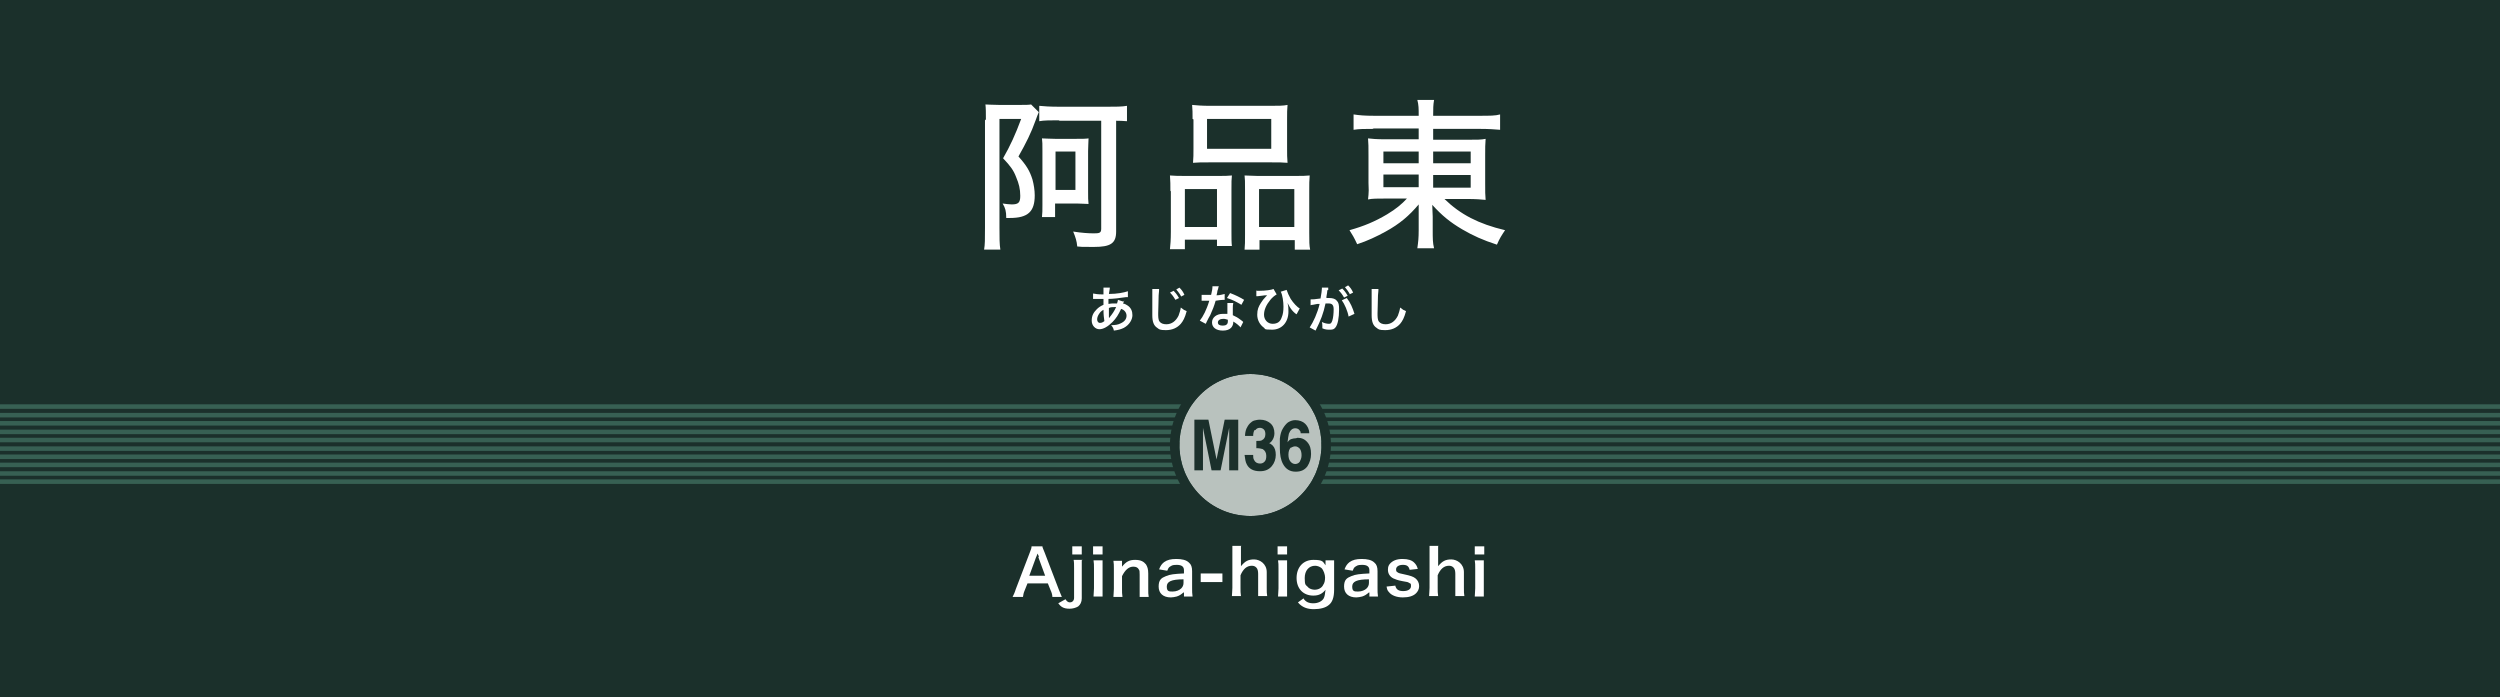 <?xml version="1.0" encoding="UTF-8"?>
<svg xmlns="http://www.w3.org/2000/svg" width="552.8" height="154.2" version="1.1" viewBox="0 0 552.8 154.2">
  <defs>
    <style>
      .cls-1 {
        fill: #376053;
      }

      .cls-2 {
        fill: #231815;
      }

      .cls-3 {
        fill: #fff;
      }

      .cls-4 {
        fill: #b9c2be;
      }

      .cls-5 {
        fill: #6a6c71;
      }

      .cls-6 {
        fill: #1b302b;
      }
    </style>
  </defs>
  <!-- Generator: Adobe Illustrator 28.7.7, SVG Export Plug-In . SVG Version: 1.2.0 Build 194)  -->
  <g>
    <g id="_ベース" data-name="ベース">
      <rect class="cls-6" width="552.8" height="154.2"/>
      <line class="cls-5" x1="552.8" y1="64.6" x2="552.8" y2="65.4"/>
      <line class="cls-5" y1="65.4" y2="64.6"/>
      <line class="cls-5" x1="552.8" y1="66" x2="552.8" y2="66.8"/>
      <line class="cls-5" y1="66.8" y2="66"/>
      <line class="cls-5" x1="552.8" y1="67.5" x2="552.8" y2="68.3"/>
      <line class="cls-5" y1="68.3" y2="67.5"/>
      <line class="cls-5" x1="552.8" y1="68.9" x2="552.8" y2="69.7"/>
      <line class="cls-5" y1="69.7" y2="68.9"/>
      <line class="cls-5" x1="552.8" y1="70.3" x2="552.8" y2="71.1"/>
      <line class="cls-5" y1="71.1" y2="70.3"/>
      <line class="cls-5" x1="552.8" y1="71.7" x2="552.8" y2="72.5"/>
      <line class="cls-5" y1="72.5" y2="71.7"/>
      <line class="cls-5" x1="552.8" y1="73.2" x2="552.8" y2="74"/>
      <line class="cls-5" y1="74" y2="73.2"/>
      <line class="cls-5" x1="552.8" y1="74.6" x2="552.8" y2="75.4"/>
      <line class="cls-5" y1="75.4" y2="74.6"/>
      <line class="cls-5" x1="552.8" y1="76" x2="552.8" y2="76.8"/>
      <line class="cls-5" y1="76.8" y2="76"/>
      <line class="cls-5" x1="552.8" y1="77.4" x2="552.8" y2="78.2"/>
      <line class="cls-5" y1="78.2" y2="77.4"/>
      <rect class="cls-6" y="192.2" width="552.8" height="154.2"/>
      <line class="cls-5" x1="552.8" y1="256.8" x2="552.8" y2="257.6"/>
      <line class="cls-5" y1="257.6" y2="256.8"/>
      <line class="cls-5" x1="552.8" y1="258.2" x2="552.8" y2="259.1"/>
      <line class="cls-5" y1="259.1" y2="258.2"/>
      <line class="cls-5" x1="552.8" y1="259.7" x2="552.8" y2="260.5"/>
      <line class="cls-5" y1="260.5" y2="259.7"/>
      <line class="cls-5" x1="552.8" y1="261.1" x2="552.8" y2="261.9"/>
      <line class="cls-5" y1="261.9" y2="261.1"/>
      <line class="cls-5" x1="552.8" y1="262.5" x2="552.8" y2="263.3"/>
      <line class="cls-5" y1="263.3" y2="262.5"/>
      <line class="cls-5" x1="552.8" y1="263.9" x2="552.8" y2="264.8"/>
      <line class="cls-5" y1="264.8" y2="263.9"/>
      <line class="cls-5" x1="552.8" y1="265.4" x2="552.8" y2="266.2"/>
      <line class="cls-5" y1="266.2" y2="265.4"/>
      <line class="cls-5" x1="552.8" y1="266.8" x2="552.8" y2="267.6"/>
      <line class="cls-5" y1="267.6" y2="266.8"/>
      <line class="cls-5" x1="552.8" y1="268.2" x2="552.8" y2="269"/>
      <line class="cls-5" y1="269" y2="268.2"/>
      <line class="cls-5" x1="552.8" y1="269.6" x2="552.8" y2="270.5"/>
      <line class="cls-5" y1="270.5" y2="269.6"/>
      <rect class="cls-6" y="384.4" width="552.8" height="154.2"/>
      <line class="cls-5" x1="552.8" y1="449" x2="552.8" y2="449.8"/>
      <line class="cls-5" y1="449.8" y2="449"/>
      <line class="cls-5" x1="552.8" y1="450.5" x2="552.8" y2="451.3"/>
      <line class="cls-5" y1="451.3" y2="450.5"/>
      <line class="cls-5" x1="552.8" y1="451.9" x2="552.8" y2="452.7"/>
      <line class="cls-5" y1="452.7" y2="451.9"/>
      <line class="cls-5" x1="552.8" y1="453.3" x2="552.8" y2="454.1"/>
      <line class="cls-5" y1="454.1" y2="453.3"/>
      <line class="cls-5" x1="552.8" y1="454.7" x2="552.8" y2="455.6"/>
      <line class="cls-5" y1="455.6" y2="454.7"/>
      <line class="cls-5" x1="552.8" y1="456.2" x2="552.8" y2="457"/>
      <line class="cls-5" y1="457" y2="456.2"/>
      <line class="cls-5" x1="552.8" y1="457.6" x2="552.8" y2="458.4"/>
      <line class="cls-5" y1="458.4" y2="457.6"/>
      <line class="cls-5" x1="552.8" y1="459" x2="552.8" y2="459.8"/>
      <line class="cls-5" y1="459.8" y2="459"/>
      <line class="cls-5" x1="552.8" y1="460.4" x2="552.8" y2="461.3"/>
      <line class="cls-5" y1="461.3" y2="460.4"/>
      <line class="cls-5" x1="552.8" y1="461.9" x2="552.8" y2="462.7"/>
      <line class="cls-5" y1="462.7" y2="461.9"/>
    </g>
    <g id="_電停名" data-name="電停名">
      <g>
        <path class="cls-3" d="M218,26.4c0-1.4,0-2.5-.1-3.3.6,0,1.4.1,3,.1h4.6c1.3,0,1.9,0,2.5-.1l1.7,1.7c-.2.4-.4,1-.7,1.8-1,2.8-2.1,5-3.8,8,1.8,2,2.5,3.2,3.1,5.1.3,1.1.5,2.4.5,3.5,0,3.6-1.5,5-5.5,5s-.5,0-.8,0c0-1.5-.2-2.2-.8-3.2.7.1,1.5.2,2,.2,1.5,0,1.9-.4,1.9-1.9s-.3-2.7-.9-4.1c-.6-1.6-1.3-2.5-2.9-4.2,1.6-2.8,2.7-5.2,4-8.7h-4.8v24c0,2.3,0,3.7.2,4.9h-3.6c.2-1.1.2-2.3.2-4.9v-23.7ZM234.3,26.6c-1.9,0-3.5,0-4.5.2v-3.4c1,.1,2.3.2,4.5.2h10.5c1.9,0,3.3,0,4.4-.2v3.4q-1.2-.1-2.4-.1v24.5c0,2.6-1.2,3.4-4.9,3.4s-2,0-3.7-.1c-.1-1.2-.4-2.1-.9-3.3,1.9.3,3.4.4,4.6.4s1.6-.1,1.6-1v-23.9h-9.4ZM230.4,48c.1-.8.1-1.6.1-2.6v-12.1c0-1.4,0-2-.1-2.7.8,0,1.4.1,2.9.1h4.6c1.4,0,2.1,0,2.8-.1,0,.8-.1,1.5-.1,2.8v9c0,1.3,0,1.9.1,2.7-.8,0-1.5-.1-2.6-.1h-4.8v3h-3ZM233.4,42h4.4v-8.5h-4.4v8.5Z"/>
        <path class="cls-3" d="M258.8,42.3c0-1.3,0-2.4-.1-3.5,1.1.1,2,.1,3.4.1h7.5c1.1,0,1.9,0,2.8-.1-.1.8-.1,1.4-.1,3.2v9.1c0,1.5,0,2.6.1,3.3h-3.3v-1.4h-7.1v2.1h-3.3c.1-1,.2-2,.2-3.9v-9ZM262,50.2h7.1v-8.4h-7.1v8.4ZM263.7,26.3c0-1.3,0-2.1-.1-3.1,1.1.1,2.1.2,4.1.2h12.9c2.1,0,3.1,0,4.1-.2-.1,1-.1,1.8-.1,3.1v6.4c0,1.4,0,2.3.1,3.3-1.1-.1-1.9-.1-3.7-.1h-13.5c-1.8,0-2.7,0-3.7.1.1-1,.1-2,.1-3.2v-6.4ZM266.9,32.9h14.2v-6.6h-14.2v6.6ZM275.3,41.8c0-1.6,0-2.2-.1-3,.9,0,1.7.1,2.8.1h8.4c1.5,0,2.3,0,3.2-.1-.1,1-.1,1.9-.1,3.5v9.1c0,2,0,2.9.2,3.8h-3.4v-2.1h-7.8v2.1h-3.3c.1-1,.1-1.8.1-3.3v-10ZM278.4,50.2h7.8v-8.4h-7.8v8.4Z"/>
        <path class="cls-3" d="M303.6,28.5c-1.9,0-3,0-4.3.2v-3.4c1.3.2,2.5.3,4.5.3h9.9v-.2c0-1.3,0-2.2-.3-3.3h3.7c-.2,1.1-.2,2-.2,3.3v.2h10.2c2.3,0,3.6,0,4.6-.3v3.4c-1.1-.1-2.6-.2-4.4-.2h-10.4v2.4h7.6c2.2,0,3,0,4-.2-.1,1.1-.1,2.1-.1,3.7v6.1c0,2.2,0,2.3.1,3.7-1-.1-2.1-.2-4.1-.2h-5c3.5,3.4,7.5,5.5,13.4,6.9-.8,1.2-1.2,1.8-1.8,3.2-3.1-1-5.3-2-7.7-3.4-2.7-1.6-4.4-3-6.6-5.4,0,.9.1,1.9.1,2.6v3c0,1.8,0,2.8.3,4h-3.7c.2-1.4.3-2.3.3-4v-3.1c0-.5,0-1.7,0-2.6-2.1,2.5-4.2,4.3-7.3,6-1.8,1-4.1,2.1-6.3,2.8-.7-1.5-1-2-1.7-3.1,3.2-.9,5.6-1.9,8.3-3.5,2-1.2,3.3-2.3,4.4-3.5h-4.5c-2.2,0-3.1,0-4.1.2q0-.3.1-1t0-2.7v-6c0-2,0-2.6-.1-3.8.9.1,1.8.2,4,.2h7.2v-2.4h-10ZM305.9,33.5v2.6h7.8v-2.6h-7.8ZM305.9,38.6v2.8h7.8v-2.8h-7.8ZM316.9,36.1h8.3v-2.6h-8.3v2.6ZM316.9,41.5h8.3v-2.8h-8.3v2.8Z"/>
      </g>
      <g>
        <path class="cls-3" d="M248.6,66.4q0,0-.1.3c-.1.3-.1.3-.2.4.5.1.8.3,1.1.5.7.5,1,1.2,1,2.1s-.6,2.1-1.9,2.8c-.6.3-1.3.5-2.2.6-.1-.5-.2-.7-.6-1.2.9,0,1.5-.1,2.1-.4.9-.4,1.3-1,1.3-1.7s-.5-1.3-1.2-1.5c-.6,1.3-1.1,2.1-1.9,2.9-1,1-2,1.6-2.9,1.6s-1.7-.8-1.7-1.9.4-1.8,1.1-2.5c.4-.4.8-.7,1.5-1,0-.4,0-.8,0-1.3-.1,0-.7,0-1.8,0h-.2s-.1,0-.3,0v-1.2c.5.1,1.1.2,2.1.2h.2q0-.2,0-.7c0-.1,0-.4,0-.6s0,0,0-.2h1.4c0,.4-.1.6-.2,1.4,1.8,0,3.3-.3,4.2-.6v1.3c0,0-.1,0-.4,0-1.2.2-3,.4-3.9.4,0,.5,0,.8,0,1.1.6-.1.8-.1,1.5-.1s.2,0,.4,0c.1-.4.2-.6.2-.8l1.2.4ZM243.1,69.3c-.3.4-.5.9-.5,1.3s.2.8.6.8.6-.1,1-.4c-.1-.7-.2-1.4-.2-2.5-.5.3-.7.5-.9.8ZM245.3,70.3q0,0,.1-.2c.5-.6,1-1.3,1.4-2.2-.1,0-.2,0-.3,0-.5,0-.9,0-1.3.2,0,1,0,1.1,0,1.9q0,0,0,.1c0,0,0,0,0,.1h0Z"/>
        <path class="cls-3" d="M256.3,63.8c0,.3,0,.6-.1,1.5,0,1-.1,3.3-.1,4s0,1.4.3,1.8c.3.4.8.6,1.5.6,1.2,0,2.1-.7,2.7-1.9.2-.6.4-1.1.5-1.8.6.5.8.6,1.3.8-.4,1.5-.8,2.2-1.3,2.8-.8.9-1.9,1.4-3.3,1.4s-1.5-.2-1.9-.5c-.8-.5-1.1-1.4-1.1-2.8s0-1.7,0-4.4c0-.3,0-.6,0-.7,0-.3,0-.5,0-.7h1.5ZM259.5,64.3c.5.5.8.9,1.2,1.6l-.8.4c-.4-.7-.7-1.1-1.2-1.6l.8-.4ZM261.2,65.6c-.3-.6-.7-1.1-1.1-1.6l.7-.4c.5.5.8.9,1.1,1.6l-.8.4Z"/>
        <path class="cls-3" d="M269.4,63.6q0,.2-.2.7c0,.3-.1.5-.2,1,.8,0,1.3-.2,1.8-.3v1.3c0,0-.1,0-.3,0-.4,0-1.1.1-1.7.2-.3,1.1-.7,2.1-1.2,3.2-.3.5-.4.7-.8,1.5q-.1.3-.2.4l-1.3-.7c.4-.5.7-1,1.1-1.8.4-.9.6-1.3,1-2.6-.5,0-.6,0-.7,0s-.2,0-.4,0h-.6v-1.3c.4,0,.8,0,1.5,0s.3,0,.6,0c.2-.8.3-1.4.3-1.9h1.4ZM274.4,72.5c-.4-.5-1-1-1.7-1.4,0,0,0,.2,0,.2,0,.4-.2.9-.5,1.2-.4.4-1,.6-1.8.6-1.5,0-2.4-.7-2.4-1.8s1-1.9,2.4-1.9.6,0,1,0c0-.5,0-.9,0-1.3s0-.7,0-1.1h1.3c-.1.5-.1.7-.1,1.2s0,.9,0,1.5c.8.4.9.4,1.7,1,.2.1.2.2.4.3q0,0,.2.2l-.6,1.2ZM270.5,70.5c-.7,0-1.2.3-1.2.8s.4.7,1.1.7,1.1-.3,1.1-.9,0-.4,0-.4c-.4-.1-.6-.2-1-.2ZM274.5,67.4c-1-.6-1.9-1.1-3.2-1.5l.7-1.1c1.3.5,2.1.9,3.1,1.5l-.6,1.1Z"/>
        <path class="cls-3" d="M277.9,64.3c.2,0,.3,0,.6,0,1.3,0,2.7-.2,3.1-.4l.7,1.2c-.5.3-.9.6-1.4,1.2-.9,1.1-1.4,2.2-1.4,3.3s.8,2,1.9,2,1.7-.5,2-1.4c.3-.7.4-1.4.4-2.4s-.2-2.6-.6-3.3l1.3-.4c.2.6.5,1.3.9,2,.6.9,1.4,1.8,2,2.1l-.7,1.3c0,0,0,0-.3-.2-.5-.4-.9-.9-1.2-1.4,0,0-.2-.4-.5-.9.2.8.2,1.2.2,1.9,0,2.4-1.5,4-3.6,4s-1.4-.2-1.9-.5c-.8-.6-1.4-1.6-1.4-2.8s.3-1.8.8-2.6c.3-.5.7-1,1.1-1.4t.2-.2s0,0,.1-.1q-.1,0-.3,0c-.5,0-.6.1-1.8.2-.2,0-.2,0-.3,0v-1.3Z"/>
        <path class="cls-3" d="M293.5,64.2c0,.3-.1.8-.2,1.4q0,.2,0,.3c.3,0,.5,0,.7,0,.7,0,1.3.2,1.6.6.4.4.5.9.5,1.9,0,1.9-.3,3.4-.8,4-.3.4-.6.5-1.2.5s-1,0-1.7-.3c0-.2,0-.4,0-.5,0-.3,0-.5-.1-.9.6.3,1.2.4,1.6.4s.5-.2.7-.7c.2-.6.3-1.6.3-2.5s-.3-1.3-1.1-1.3-.4,0-.7,0c-.5,2.3-1,3.6-2.2,6l-1.3-.7c.8-1.2,1.7-3.1,2.2-5.2q-.2,0-.5,0l-1,.2c-.2,0-.3,0-.5.1v-1.3c.4,0,.9,0,2.2-.2.2-1.2.3-1.8.3-2.2v-.2h1.4c0,.2,0,.4,0,.5h0ZM296.8,63.8c.5.5.8.9,1.2,1.6l-.8.4c-.4-.7-.7-1.1-1.2-1.6l.8-.4ZM297.8,65.9c.8,1,1.3,2.2,1.7,3.5l-1.3.6c-.2-1.2-.9-2.8-1.5-3.6l1.1-.5ZM298.5,65.1c-.3-.6-.7-1.1-1.1-1.6l.7-.4c.5.5.8.9,1.1,1.6l-.8.4Z"/>
        <path class="cls-3" d="M304.8,63.8c0,.3,0,.6-.1,1.5,0,1-.1,3.3-.1,4s0,1.4.3,1.8c.3.4.8.6,1.5.6,1.2,0,2.1-.7,2.7-1.9.2-.6.4-1.1.5-1.8.6.5.8.6,1.3.8-.4,1.5-.8,2.2-1.3,2.8-.8.9-1.9,1.4-3.3,1.4s-1.5-.2-1.9-.5c-.8-.5-1.1-1.4-1.1-2.8s0-1.7,0-4.4c0-.3,0-.6,0-.7,0-.3,0-.5,0-.7h1.5Z"/>
      </g>
      <g>
        <path class="cls-3" d="M232.7,132c0-.5-.2-1.1-.4-1.5l-.6-1.5h-4.5l-.6,1.5c-.3.7-.3.9-.4,1.5h-2.3c.2-.4.5-1,.7-1.7l3.1-8.1c.3-.7.4-1.1.4-1.4h2.4c0,.3.2.6.5,1.4l3.1,8.1c.4.9.5,1.3.7,1.7h-2.3ZM229.7,123.2c0-.2,0-.3-.3-.8q-.2.7-.3.8l-1.5,4.1h3.5l-1.5-4.1Z"/>
        <path class="cls-3" d="M239.2,123.9c0,.6,0,1,0,1.8v6.6c0,.8-.3,1.4-.8,1.8-.5.3-1.2.5-1.9.5s-1.2-.1-1.7-.4c-.3-.2-.5-.4-.8-.8l1.6-.9c.3.5.6.7,1,.7s.9-.3.9-1v-6.6c0-.8,0-1.3-.1-1.8h2ZM239.2,120.8v1.8h-2.1v-1.8h2.1Z"/>
        <path class="cls-3" d="M243.8,120.8v1.8h-2.1v-1.8h2.1ZM243.8,123.9c0,.5,0,1,0,1.8v4.4c0,.8,0,1.2,0,1.8h-2c0-.6.1-1.1.1-1.8v-4.4c0-.8,0-1.2-.1-1.8h2Z"/>
        <path class="cls-3" d="M246.2,132c0-.6.1-1,.1-1.8v-4.4c0-.8,0-1.2-.1-1.8h1.9v.7c0,.2,0,.3,0,.6.9-1.1,1.6-1.5,2.9-1.5s1.9.4,2.4,1c.3.5.5,1,.5,2v3.4c0,.8,0,1.3.1,1.8h-2c0-.6,0-1.1,0-1.8v-3.1c0-.6,0-1-.2-1.2-.2-.4-.6-.6-1.2-.6-1,0-1.8.7-2.5,2.1v2.8c0,.7,0,1.2.1,1.8h-2Z"/>
        <path class="cls-3" d="M261.7,131c-.6.5-.9.7-1.5.9-.4.1-.9.2-1.3.2-1.7,0-2.7-.9-2.7-2.4s.6-1.9,1.6-2.3c.9-.4,1.9-.5,4-.6v-.7c0-.8-.5-1.2-1.6-1.2s-1.1.2-1.5.4c-.3.2-.4.4-.6.9l-1.8-.3c.3-.8.6-1.2,1.1-1.6.7-.5,1.5-.7,2.7-.7s2.2.2,2.8.8c.5.4.7,1,.7,1.9v3.8c0,.7,0,1.1.1,1.8h-1.9v-.9ZM261.7,128.1c-2.7,0-3.7.5-3.7,1.6s.5,1.1,1.3,1.1,1.5-.3,1.9-.7c.3-.3.5-.7.5-1.2v-.7Z"/>
        <path class="cls-3" d="M265.5,126.8c.4,0,.8,0,1.3,0h2.2c.6,0,.9,0,1.3,0v1.9c-.5,0-.8,0-1.3,0h-2.2c-.5,0-.9,0-1.3,0v-1.9Z"/>
        <path class="cls-3" d="M274.4,120.8c0,.5,0,1,0,1.8v2c0,.2,0,.3,0,.6.9-1.1,1.6-1.5,2.9-1.5s2.8,1,2.8,2.8v3.5c0,.8,0,1.3.1,1.8h-2c0-.6,0-1.1,0-1.8v-3.1c0-.6-.1-1.1-.4-1.4-.3-.3-.6-.4-1-.4-1.1,0-1.9.7-2.5,2.1v2.8c0,.7,0,1.2.1,1.8h-2c0-.6.1-1,.1-1.8v-7.5c0-.8,0-1.3,0-1.8h2Z"/>
        <path class="cls-3" d="M284.6,120.8v1.8h-2.1v-1.8h2.1ZM284.6,123.9c0,.5,0,1,0,1.8v4.4c0,.8,0,1.2,0,1.8h-2c0-.6.1-1.1.1-1.8v-4.4c0-.8,0-1.2-.1-1.8h2Z"/>
        <path class="cls-3" d="M288.2,132.3c.5.8,1.2,1.1,2.2,1.1s1.9-.4,2.3-1.1c.2-.4.3-.9.4-1.9-.7.9-1.5,1.3-2.7,1.3-2.2,0-3.7-1.5-3.7-3.9s1.5-4,3.7-4,2.1.4,2.7,1.2c0-.3,0-.3,0-.5v-.6h1.9c0,.6,0,1,0,1.8v4.7c0,1.7-.4,2.8-1.2,3.4-.7.6-1.9.9-3.3.9s-2.6-.4-3.5-1.5l1.4-1ZM289.2,129.8c.3.4,1,.6,1.5.6.8,0,1.6-.4,1.9-1.1.3-.4.4-1,.4-1.6s-.3-1.6-.8-2.1c-.4-.3-.9-.5-1.4-.5-1.4,0-2.3,1.1-2.3,2.7s.2,1.5.6,1.9Z"/>
        <path class="cls-3" d="M302.7,131c-.6.5-.9.7-1.5.9-.4.1-.9.2-1.3.2-1.7,0-2.7-.9-2.7-2.4s.6-1.9,1.6-2.3c.9-.4,1.9-.5,4-.6v-.7c0-.8-.5-1.2-1.6-1.2s-1.1.2-1.5.4c-.3.2-.4.4-.6.9l-1.8-.3c.3-.8.6-1.2,1.1-1.6.7-.5,1.5-.7,2.7-.7s2.2.2,2.8.8c.5.4.7,1,.7,1.9v3.8c0,.7,0,1.1.1,1.8h-1.9v-.9ZM302.7,128.1c-2.7,0-3.7.5-3.7,1.6s.5,1.1,1.3,1.1,1.5-.3,1.9-.7c.3-.3.5-.7.5-1.2v-.7Z"/>
        <path class="cls-3" d="M308.5,129.4c.2,1,.8,1.3,1.8,1.3s1.7-.4,1.7-1.1-.1-.5-.4-.7c-.3-.2-.3-.2-1.5-.4-1.1-.2-1.5-.4-2-.6-.8-.4-1.2-1.1-1.2-1.9s.2-1,.4-1.3c.6-.7,1.5-1.1,2.8-1.1s2.1.3,2.6.8c.4.4.6.7.8,1.4l-1.8.2c-.2-.8-.6-1.1-1.5-1.1s-1.5.4-1.5,1,.2.5.4.7c.3.2.6.2,1.4.4,1.4.3,2,.5,2.5.9.5.4.8,1,.8,1.7s-.3,1.2-.7,1.6c-.6.6-1.6.9-2.9.9s-2.5-.4-3.1-1.2c-.3-.3-.4-.6-.5-1.2l1.9-.2Z"/>
        <path class="cls-3" d="M318,120.8c0,.5,0,1,0,1.8v2c0,.2,0,.3,0,.6.9-1.1,1.6-1.5,2.9-1.5s2.8,1,2.8,2.8v3.5c0,.8,0,1.3.1,1.8h-2c0-.6,0-1.1,0-1.8v-3.1c0-.6-.1-1.1-.4-1.4-.3-.3-.6-.4-1-.4-1.1,0-1.9.7-2.5,2.1v2.8c0,.7,0,1.2.1,1.8h-2c0-.6.1-1,.1-1.8v-7.5c0-.8,0-1.3,0-1.8h2Z"/>
        <path class="cls-3" d="M328.2,120.8v1.8h-2.1v-1.8h2.1ZM328.1,123.9c0,.5,0,1,0,1.8v4.4c0,.8,0,1.2,0,1.8h-2c0-.6.1-1.1.1-1.8v-4.4c0-.8,0-1.2-.1-1.8h2Z"/>
      </g>
      <g>
        <path class="cls-3" d="M211.4,216.7c0-1,0-1.4-.2-2.2h3.7c-.1.6-.2,1.2-.2,2.2v1.9h9.3c2,0,3.1,0,4.1-.2v3.5c-1-.1-2-.2-4.1-.2h-21.8c0,13.8-1,19.5-4.5,25.4-1.4-1.7-1.5-1.7-2.7-2.7,2.8-4.8,3.7-9.7,3.7-21.1s0-3.7-.1-4.9c1.2.1,2.2.2,3.7.2h9v-1.9ZM201.5,242.4c.4,0,.6,0,1,0s1.5,0,2.7-.1c1.3-2.7,2.9-6.6,4.1-10.3.6-1.8,1.5-5,1.9-6.7.2-.9.3-1.3.4-2.2l3.9.9q-.4,1.3-1.6,5.1c-1.2,3.9-3.3,9.3-5,12.9,5.4-.4,9.4-.9,12.9-1.6-1.6-2.7-3-4.8-5-7.4l2.8-1.6c3.6,4.8,6.5,9.6,8.5,13.9l-3,2c-.8-1.9-1-2.5-1.8-4.1-5.5,1.1-10,1.7-17.7,2.4-2.6.2-2.7.3-3.3.4l-.6-3.6Z"/>
        <path class="cls-3" d="M243.7,217.9c-1.5,0-2.6,0-3.7.1v-3c1.2.1,2.4.2,3.9.2h18.9c1.6,0,2.7,0,3.9-.2v3c-1.1-.1-2.1-.1-3.6-.1h-8.5v1.7h10.1c2.3,0,3.2,0,4.2-.1-.1.9-.1,1.6-.1,2.8v2.2c0,1.2,0,1.8.2,2.8h-3.1v-5.3h-11.2v3.9c0,1.8,0,2.5.2,3.5h-3.5c.1-.9.2-1.9.2-3.5v-3.9h-10.6v5.3h-3.2c.1-1,.2-1.6.2-2.8v-2.2c0-1.2,0-1.9-.1-2.8,1,.1,2,.1,4.2.1h9.5v-1.7h-7.7ZM243.9,241.7v1.9h-3.3c.1-1,.2-2.1.2-3.3v-6.6c0-1.4,0-2.3-.2-3.4.9.1,1.8.1,3.3.1h18.6c1.6,0,2.6,0,3.5-.1-.1.9-.1,1.8-.1,3.4v5.5c0,1.2,0,1.9,0,2.6-1.2-.1-1.9-.1-3.4-.1h-8v1.6c0,.4.1.6.7.7.5.1,2.8.2,5.1.2,3.3,0,5.3-.2,5.8-.6.4-.4.6-1.4.6-4.1,1.2.6,1.6.8,3.1,1.1-.3,6-.7,6.3-10.4,6.3s-7.9-.3-7.9-2.6v-2.6h-7.6ZM242.5,223.2c.6,0,1,.1,2,.1h3.3c.8,0,1.5,0,1.9-.1v2.2c-.6,0-1.1-.1-1.9-.1h-3.3c-.9,0-1.4,0-2,.1v-2.2ZM242.5,226.7c.6,0,1,.1,2,.1h3.3c.9,0,1.4,0,1.9-.1v2.2c-.6,0-1.1-.1-1.9-.1h-3.3c-.9,0-1.2,0-2,.1v-2.2ZM243.8,232.7v2h7.6v-2h-7.6ZM243.8,237v2.2h7.6v-2.2h-7.6ZM262.7,234.8v-2h-8.2v2h8.2ZM262.7,239.2v-2.2h-8.2v2.2h8.2ZM256.4,223.2c.5,0,1,.1,2,.1h3.8c.9,0,1.4,0,1.9-.1v2.2c-.6,0-1.1-.1-1.9-.1h-3.8c-.9,0-1.4,0-2,.1v-2.2ZM256.4,226.7c.5,0,1,.1,2,.1h3.8c.9,0,1.4,0,1.9-.1v2.2c-.5,0-1-.1-1.9-.1h-3.8c-.9,0-1.4,0-2,.1v-2.2Z"/>
        <path class="cls-3" d="M280.1,218.6c0-1.4,0-2.5-.1-3.3.6,0,1.4.1,3,.1h4.6c1.3,0,1.9,0,2.5-.1l1.7,1.7c-.2.4-.4,1-.7,1.8-1,2.8-2.1,5-3.8,8,1.8,2,2.5,3.2,3.1,5.1.3,1.1.5,2.4.5,3.5,0,3.6-1.5,5-5.5,5s-.5,0-.8,0c0-1.5-.2-2.2-.8-3.2.7.1,1.5.2,2,.2,1.5,0,1.9-.4,1.9-1.9s-.3-2.7-.9-4.1c-.6-1.6-1.3-2.5-2.9-4.2,1.6-2.8,2.7-5.2,4-8.7h-4.8v24c0,2.3,0,3.7.2,4.9h-3.6c.2-1.1.2-2.3.2-4.9v-23.7ZM296.4,218.8c-1.9,0-3.5,0-4.5.2v-3.4c1,.1,2.3.2,4.5.2h10.5c1.9,0,3.3,0,4.4-.2v3.4q-1.2-.1-2.4-.1v24.5c0,2.6-1.2,3.4-4.9,3.4s-2,0-3.7-.1c-.1-1.2-.4-2.1-.9-3.3,1.9.3,3.4.4,4.6.4s1.6-.1,1.6-1v-23.9h-9.4ZM292.5,240.2c.1-.8.1-1.6.1-2.6v-12.1c0-1.4,0-2-.1-2.7.8,0,1.4.1,2.9.1h4.6c1.4,0,2.1,0,2.8-.1,0,.8-.1,1.5-.1,2.8v9c0,1.3,0,1.9.1,2.7-.8,0-1.5-.1-2.6-.1h-4.8v3h-3ZM295.5,234.2h4.4v-8.5h-4.4v8.5Z"/>
        <path class="cls-3" d="M320.9,234.5c0-1.3,0-2.4-.1-3.5,1.1.1,2,.1,3.4.1h7.5c1.1,0,1.9,0,2.8-.1-.1.8-.1,1.4-.1,3.2v9.1c0,1.5,0,2.6.1,3.3h-3.3v-1.4h-7.1v2.1h-3.3c.1-1,.2-2,.2-3.9v-9ZM324.1,242.4h7.1v-8.4h-7.1v8.4ZM325.8,218.5c0-1.3,0-2.1-.1-3.1,1.1.1,2.1.2,4.1.2h12.9c2.1,0,3.1,0,4.1-.2-.1,1-.1,1.8-.1,3.1v6.4c0,1.4,0,2.3.1,3.3-1.1-.1-1.9-.1-3.7-.1h-13.5c-1.8,0-2.7,0-3.7.1.1-1,.1-2,.1-3.2v-6.4ZM329,225.2h14.2v-6.6h-14.2v6.6ZM337.4,234c0-1.6,0-2.2-.1-3,.9,0,1.7.1,2.8.1h8.4c1.5,0,2.3,0,3.2-.1-.1,1-.1,1.9-.1,3.5v9.1c0,2,0,2.9.2,3.8h-3.4v-2.1h-7.8v2.1h-3.3c.1-1,.1-1.8.1-3.3v-10ZM340.5,242.4h7.8v-8.4h-7.8v8.4Z"/>
      </g>
      <g>
        <path class="cls-3" d="M235.5,256.5c.2,0,.3,0,.6,0,1.3,0,2.7-.2,3.1-.4l.7,1.2c-.5.3-.9.6-1.4,1.2-.9,1.1-1.4,2.2-1.4,3.3s.8,2,1.9,2,1.7-.5,2-1.4c.3-.7.4-1.4.4-2.4s-.2-2.6-.6-3.3l1.3-.4c.2.6.5,1.3.9,2,.6.9,1.4,1.8,2,2.1l-.7,1.3c0,0,0,0-.3-.2-.5-.4-.9-.9-1.2-1.4,0,0-.2-.4-.5-.9.2.8.2,1.2.2,1.9,0,2.4-1.5,4-3.6,4s-1.4-.2-1.9-.5c-.8-.6-1.4-1.6-1.4-2.8s.3-1.8.8-2.6c.3-.5.7-1,1.1-1.4t.2-.2s0,0,.1-.1q-.1,0-.3,0c-.5,0-.6.1-1.8.2-.2,0-.2,0-.3,0v-1.3Z"/>
        <path class="cls-3" d="M251.2,260.4c.7-.3,1.2-.5,2-.5,1.8,0,2.9.9,2.9,2.3s-.5,1.7-1.3,2.2c-.7.4-1.6.6-2.7.6s-1.7-.1-2.7-.4c0-.6,0-.8-.2-1.5.9.4,1.9.6,2.8.6,1.6,0,2.7-.6,2.7-1.6s-.7-1.3-1.9-1.3-3.2.8-4.3,1.8l-.8-1.1c.4-.2.8-.5,1.4-1,1.3-1.1,2.1-1.8,3.3-3.1q0,0,.1-.1s0,0,0,0h0s0,0,0,0c-.4,0-1.8.1-2.7.2-.5,0-.7,0-.9,0v-1.3c.3,0,.6,0,1.5,0s2.3,0,3.1-.1c.4,0,.4,0,.6-.1l.7,1q-.2.1-1.9,1.8c-.6.6-1.1,1-1.8,1.5h0s0,0,0,0Z"/>
        <path class="cls-3" d="M259.4,257.1c.2,0,.4,0,.4,0q.2,0,1.8-.1c.8,0,2.7-.1,5.6-.3.9,0,1,0,1.1,0v1.4s0,0-.2,0c-.7,0-1.5.2-2.2.6-1.4.7-2.2,1.8-2.2,2.9s.5,1.5,1.5,1.8c.5.2,1.2.3,1.6.3s.1,0,.2,0l-.2,1.5c-.1,0-.2,0-.4,0-1.2-.2-1.9-.4-2.6-.7-1-.6-1.6-1.5-1.6-2.7s.4-1.9,1-2.6c.4-.5.8-.7,1.5-1.1-.9.1-1.6.2-3.7.4-1,0-1.5.1-1.8.2v-1.4ZM267,259.2c.5.5.8.9,1.2,1.6l-.8.4c-.4-.7-.7-1.1-1.2-1.6l.8-.4ZM268.7,260.5c-.3-.6-.7-1.1-1.1-1.6l.7-.4c.5.5.8.9,1.1,1.6l-.8.4Z"/>
        <path class="cls-3" d="M274.2,260.7q0,0,.2-.2c.4-.4.9-.6,1.4-.6s1,.3,1.2.6c.2.4.3.7.3,2s0,1,.2,1.2c.1,0,.3.2.6.2.6,0,1.1-.4,1.4-1.2.2-.5.4-1.2.4-1.7.4.4.5.5,1.2.8-.5,2.3-1.6,3.4-3.2,3.4s-1.5-.3-1.7-1c-.1-.3-.2-.7-.2-1.2h0c0-.5,0-.8,0-.9,0-.3,0-.5,0-.6,0-.2-.3-.3-.5-.3-.6,0-1.2.5-1.7,1.5-.3.6-.8,1.8-.9,2.5l-1.4-.5c.2-.3.3-.6.6-1.5q2.5-7,2.6-7.5l1.5.4c-.2.3-.2.4-.5,1.3-.6,1.6-1.1,2.8-1.4,3.3h0Z"/>
        <path class="cls-3" d="M290.9,258.7q0,0-.1.3c-.1.3-.1.3-.2.4.5.1.8.3,1.1.5.7.5,1,1.2,1,2.1s-.6,2.1-1.9,2.8c-.6.3-1.3.5-2.2.6-.1-.5-.2-.7-.6-1.2.9,0,1.5-.1,2.1-.4.9-.4,1.3-1,1.3-1.7s-.5-1.3-1.2-1.5c-.6,1.3-1.1,2.1-1.9,2.9-1,1-2,1.6-2.9,1.6s-1.7-.8-1.7-1.9.4-1.8,1.1-2.5c.4-.4.8-.7,1.5-1,0-.4,0-.8,0-1.3-.1,0-.7,0-1.8,0h-.2s-.1,0-.3,0v-1.2c.5.1,1.1.2,2.1.2h.2q0-.2,0-.7c0-.1,0-.4,0-.6s0,0,0-.2h1.4c0,.4-.1.6-.2,1.4,1.8,0,3.3-.3,4.2-.6v1.3c0,0-.1,0-.4,0-1.2.2-3,.4-3.9.4,0,.5,0,.8,0,1.1.6-.1.8-.1,1.5-.1s.2,0,.4,0c.1-.4.2-.6.2-.8l1.2.4ZM285.5,261.6c-.3.4-.5.9-.5,1.3s.2.8.6.8.6-.1,1-.4c-.1-.7-.2-1.4-.2-2.5-.5.3-.7.5-.9.8ZM287.7,262.5q0,0,.1-.2c.5-.6,1-1.3,1.4-2.2-.1,0-.2,0-.3,0-.5,0-.9,0-1.3.2,0,1,0,1.1,0,1.9q0,0,0,.1c0,0,0,0,0,.1h0Z"/>
        <path class="cls-3" d="M298.7,256c0,.3,0,.6-.1,1.5,0,1-.1,3.3-.1,4s0,1.4.3,1.8c.3.4.8.6,1.5.6,1.2,0,2.1-.7,2.7-1.9.2-.6.4-1.1.5-1.8.6.5.8.6,1.3.8-.4,1.5-.8,2.2-1.3,2.8-.8.9-1.9,1.4-3.3,1.4s-1.5-.2-1.9-.5c-.8-.5-1.1-1.4-1.1-2.8s0-1.7,0-4.4c0-.3,0-.6,0-.7,0-.3,0-.5,0-.7h1.5ZM301.8,256.5c.5.5.8.9,1.2,1.6l-.8.4c-.4-.7-.7-1.1-1.2-1.6l.8-.4ZM303.5,257.9c-.3-.6-.7-1.1-1.1-1.6l.7-.4c.5.5.8.9,1.1,1.6l-.8.4Z"/>
        <path class="cls-3" d="M311.8,255.8q0,.2-.2.7c0,.3-.1.5-.2,1,.8,0,1.3-.2,1.8-.3v1.3c0,0-.1,0-.3,0-.4,0-1.1.1-1.7.2-.3,1.1-.7,2.1-1.2,3.2-.3.5-.4.7-.8,1.5q-.1.3-.2.4l-1.3-.7c.4-.5.7-1,1.1-1.8.4-.9.6-1.3,1-2.6-.5,0-.6,0-.7,0s-.2,0-.4,0h-.6v-1.3c.4,0,.8,0,1.5,0s.3,0,.6,0c.2-.8.3-1.4.3-1.9h1.4ZM316.8,264.7c-.4-.5-1-1-1.7-1.4,0,0,0,.2,0,.2,0,.4-.2.9-.5,1.2-.4.4-1,.6-1.8.6-1.5,0-2.4-.7-2.4-1.8s1-1.9,2.4-1.9.6,0,1,0c0-.5,0-.9,0-1.3s0-.7,0-1.1h1.3c-.1.5-.1.7-.1,1.2s0,.9,0,1.5c.8.4.9.4,1.7,1,.2.1.2.2.4.3q0,0,.2.2l-.6,1.2ZM312.9,262.7c-.7,0-1.2.3-1.2.8s.4.7,1.1.7,1.1-.3,1.1-.9,0-.4,0-.4c-.4-.1-.6-.2-1-.2ZM316.8,259.6c-1-.6-1.9-1.1-3.2-1.5l.7-1.1c1.3.5,2.1.9,3.1,1.5l-.6,1.1Z"/>
      </g>
      <g>
        <path class="cls-3" d="M232.3,313c0,.6-.1,1-.1,1.8v7.5c0,.8,0,1.2.1,1.8h-2.1c0-.5.1-1,.1-1.8v-3.2h-5.6v3.2c0,.8,0,1.2.1,1.8h-2.1c0-.5.1-1,.1-1.8v-7.5c0-.8,0-1.3-.1-1.8h2.1c0,.6-.1,1-.1,1.8v2.7h5.6v-2.7c0-.8,0-1.3-.1-1.8h2.1Z"/>
        <path class="cls-3" d="M237,313v1.8h-2.1v-1.8h2.1ZM236.9,316.1c0,.5,0,1,0,1.8v4.4c0,.8,0,1.2,0,1.8h-2c0-.6.1-1.1.1-1.8v-4.4c0-.8,0-1.2-.1-1.8h2Z"/>
        <path class="cls-3" d="M244.8,317.9c-.6-.2-.9-.2-1.2-.2-.7,0-1.2.2-1.6.7-.4.4-.5.7-.6,1.4v2.6c0,.8,0,1.2,0,1.8h-2c0-.7,0-1.1,0-1.8v-4.4c0-.9,0-1.2,0-1.8h1.9v1.3c.5-1,1.4-1.5,2.6-1.5s.7,0,1.3.2l-.5,1.8Z"/>
        <path class="cls-3" d="M246.6,320.2c0-2.6,1.6-4.3,4.2-4.3s4.1,1.7,4.1,4.2-1.6,4.3-4.1,4.3-4.2-1.7-4.2-4.3ZM248.4,320.2c0,1.7.9,2.8,2.4,2.8s2.4-1.1,2.4-2.8-.9-2.8-2.3-2.8-2.4,1.1-2.4,2.8Z"/>
        <path class="cls-3" d="M263.3,323.5c0-.2,0-.3,0-.5-.7,1-1.5,1.4-2.8,1.4s-1.7-.2-2.3-.7c-.9-.7-1.5-2-1.5-3.5,0-2.6,1.5-4.2,3.8-4.2s1.6.2,2.1.6c.3.2.4.4.7.8q0-.2,0-.4c0,0,0-.4,0-.6v-1.4c0-.8,0-1.3,0-1.9h2c0,.7,0,1.2,0,1.9v7.4c0,.8,0,1.3,0,1.9h-1.9v-.7ZM260.9,322.9c.7,0,1.5-.3,1.9-.9.3-.5.5-1.1.5-1.9s-.3-1.4-.7-1.9c-.4-.5-1.1-.8-1.8-.8-1.4,0-2.2,1.1-2.2,2.7s.9,2.7,2.3,2.7Z"/>
        <path class="cls-3" d="M269.1,320.6c0,.8.2,1.2.5,1.6.4.5,1,.8,1.8.8s1.3-.3,1.7-.7c.2-.2.3-.3.4-.7l1.7.5c-.3.7-.5.9-.9,1.3-.7.7-1.7,1.1-2.9,1.1-2.5,0-4-1.7-4-4.3s1.6-4.3,4-4.3,2.9.8,3.5,2.2c.3.7.4,1.2.4,2.1,0,0,0,0,0,.4h-6.1ZM273.4,319.2c0-.6-.3-1-.6-1.3-.4-.4-.9-.6-1.5-.6-1.1,0-1.9.7-2.1,1.9h4.2Z"/>
        <path class="cls-3" d="M277.3,324.2c0-.6.1-1,.1-1.8v-4.4c0-.8,0-1.2-.1-1.8h1.9v.7c0,.2,0,.3,0,.6.9-1.1,1.6-1.5,2.9-1.5s1.9.4,2.4,1c.3.5.5,1,.5,2v3.4c0,.8,0,1.3.1,1.8h-2c0-.6,0-1.1,0-1.8v-3.1c0-.6,0-1-.2-1.2-.2-.4-.6-.6-1.2-.6-1,0-1.8.7-2.5,2.1v2.8c0,.7,0,1.2.1,1.8h-2Z"/>
        <path class="cls-3" d="M287,319c.4,0,.8,0,1.3,0h2.2c.6,0,.9,0,1.3,0v1.9c-.5,0-.8,0-1.3,0h-2.2c-.5,0-.9,0-1.3,0v-1.9Z"/>
        <path class="cls-3" d="M299.2,323.3c-.6.5-.9.7-1.5.9-.4.1-.9.2-1.3.2-1.7,0-2.7-.9-2.7-2.4s.6-1.9,1.6-2.3c.9-.4,1.9-.5,4-.6v-.7c0-.8-.5-1.2-1.6-1.2s-1.1.2-1.5.4c-.3.2-.4.4-.6.9l-1.8-.3c.3-.8.6-1.2,1.1-1.6.7-.5,1.5-.7,2.7-.7s2.2.2,2.8.8c.5.4.7,1,.7,1.9v3.8c0,.7,0,1.1.1,1.8h-1.9v-.9ZM299.2,320.4c-2.7,0-3.7.5-3.7,1.6s.5,1.1,1.3,1.1,1.5-.3,1.9-.7c.3-.3.5-.7.5-1.2v-.7Z"/>
        <path class="cls-3" d="M305.9,316.1c0,.6,0,1,0,1.8v6.6c0,.8-.3,1.4-.8,1.8-.5.3-1.2.5-1.9.5s-1.2-.1-1.7-.4c-.3-.2-.5-.4-.8-.8l1.6-.9c.3.5.6.7,1,.7s.9-.3.9-1v-6.6c0-.8,0-1.3-.1-1.8h2ZM306,313v1.8h-2.1v-1.8h2.1Z"/>
        <path class="cls-3" d="M310.5,313v1.8h-2.1v-1.8h2.1ZM310.5,316.1c0,.5,0,1,0,1.8v4.4c0,.8,0,1.2,0,1.8h-2c0-.6.1-1.1.1-1.8v-4.4c0-.8,0-1.2-.1-1.8h2Z"/>
        <path class="cls-3" d="M313,324.2c0-.6.1-1,.1-1.8v-4.4c0-.8,0-1.2-.1-1.8h1.9v.7c0,.2,0,.3,0,.6.9-1.1,1.6-1.5,2.9-1.5s1.9.4,2.4,1c.3.5.5,1,.5,2v3.4c0,.8,0,1.3.1,1.8h-2c0-.6,0-1.1,0-1.8v-3.1c0-.6,0-1-.2-1.2-.2-.4-.6-.6-1.2-.6-1,0-1.8.7-2.5,2.1v2.8c0,.7,0,1.2.1,1.8h-2Z"/>
        <path class="cls-3" d="M328.4,323.3c-.6.5-.9.7-1.5.9-.4.1-.9.2-1.3.2-1.7,0-2.7-.9-2.7-2.4s.6-1.9,1.6-2.3c.9-.4,1.9-.5,4-.6v-.7c0-.8-.5-1.2-1.6-1.2s-1.1.2-1.5.4c-.3.2-.4.4-.6.9l-1.8-.3c.3-.8.6-1.2,1.1-1.6.7-.5,1.5-.7,2.7-.7s2.2.2,2.8.8c.5.4.7,1,.7,1.9v3.8c0,.7,0,1.1.1,1.8h-1.9v-.9ZM328.4,320.4c-2.7,0-3.7.5-3.7,1.6s.5,1.1,1.3,1.1,1.5-.3,1.9-.7c.3-.3.5-.7.5-1.2v-.7Z"/>
      </g>
      <g>
        <path class="cls-3" d="M190.7,409c0-1,0-1.4-.2-2.2h3.7c-.1.6-.2,1.2-.2,2.2v1.9h9.3c2,0,3.1,0,4.1-.2v3.5c-1-.1-2-.2-4.1-.2h-21.8c0,13.8-1,19.5-4.5,25.4-1.4-1.7-1.5-1.7-2.7-2.7,2.8-4.8,3.7-9.7,3.7-21.1s0-3.7-.1-4.9c1.2.1,2.2.2,3.7.2h9v-1.9ZM180.8,434.7c.4,0,.6,0,1,0s1.5,0,2.7-.1c1.3-2.7,2.9-6.6,4.1-10.3.6-1.8,1.5-5,1.9-6.7.2-.9.3-1.3.4-2.2l3.9.9q-.4,1.3-1.6,5.1c-1.2,3.9-3.3,9.3-5,12.9,5.4-.4,9.4-.9,12.9-1.6-1.6-2.7-3-4.8-5-7.4l2.8-1.6c3.6,4.8,6.5,9.6,8.5,13.9l-3,2c-.8-1.9-1-2.5-1.8-4.1-5.5,1.1-10,1.7-17.7,2.4-2.6.2-2.7.3-3.3.4l-.6-3.6Z"/>
        <path class="cls-3" d="M223,410.1c-1.5,0-2.6,0-3.7.1v-3c1.2.1,2.4.2,3.9.2h18.9c1.6,0,2.7,0,3.9-.2v3c-1.1-.1-2.1-.1-3.6-.1h-8.5v1.7h10.1c2.3,0,3.2,0,4.2-.1-.1.9-.1,1.6-.1,2.8v2.2c0,1.2,0,1.8.2,2.8h-3.1v-5.3h-11.2v3.9c0,1.8,0,2.5.2,3.5h-3.5c.1-.9.2-1.9.2-3.5v-3.9h-10.6v5.3h-3.2c.1-1,.2-1.6.2-2.8v-2.2c0-1.2,0-1.9-.1-2.8,1,.1,2,.1,4.2.1h9.5v-1.7h-7.7ZM223.2,433.9v1.9h-3.3c.1-1,.2-2.1.2-3.3v-6.6c0-1.4,0-2.3-.2-3.4.9.1,1.8.1,3.3.1h18.6c1.6,0,2.6,0,3.5-.1-.1.9-.1,1.8-.1,3.4v5.5c0,1.2,0,1.9,0,2.6-1.2-.1-1.9-.1-3.4-.1h-8v1.6c0,.4.1.6.7.7.5.1,2.8.2,5.1.2,3.3,0,5.3-.2,5.8-.6.4-.4.6-1.4.6-4.1,1.2.6,1.6.8,3.1,1.1-.3,6-.7,6.3-10.4,6.3s-7.9-.3-7.9-2.6v-2.6h-7.6ZM221.8,415.5c.6,0,1,.1,2,.1h3.3c.8,0,1.5,0,1.9-.1v2.2c-.6,0-1.1-.1-1.9-.1h-3.3c-.9,0-1.4,0-2,.1v-2.2ZM221.8,418.9c.6,0,1,.1,2,.1h3.3c.9,0,1.4,0,1.9-.1v2.2c-.6,0-1.1-.1-1.9-.1h-3.3c-.9,0-1.2,0-2,.1v-2.2ZM223.1,425v2h7.6v-2h-7.6ZM223.1,429.3v2.2h7.6v-2.2h-7.6ZM242,427v-2h-8.2v2h8.2ZM242,431.4v-2.2h-8.2v2.2h8.2ZM235.7,415.4c.5,0,1,.1,2,.1h3.8c.9,0,1.4,0,1.9-.1v2.2c-.6,0-1.1-.1-1.9-.1h-3.8c-.9,0-1.4,0-2,.1v-2.2ZM235.7,418.9c.5,0,1,.1,2,.1h3.8c.9,0,1.4,0,1.9-.1v2.2c-.5,0-1-.1-1.9-.1h-3.8c-.9,0-1.4,0-2,.1v-2.2Z"/>
        <path class="cls-3" d="M272.1,408.8c0-.9,0-1.4-.2-2.3h3.8c-.1.7-.2,1.4-.2,2.3v.9h10.2c1.7,0,2.8,0,3.9-.1-.1.8-.1,1.4-.1,2.6v3.1c0,1,0,1.8.1,2.7h-3.3v-5.2h-24.2v5.2h-3.3c.1-.9.1-1.5.1-2.7v-3.1c0-1.1,0-1.8-.1-2.6,1.1.1,2.2.1,3.8.1h9.6v-.9ZM267.6,424.2c-2,0-2.8,0-3.8.1.1-.8.1-1.5.1-3.1v-3.6c0-1.2,0-2-.1-2.7.9.1,1.7.1,3,.1h14.7c1.3,0,2.1,0,3-.1,0,.6-.1,1.3-.1,2.8v3.5c0,1.7,0,2.3.1,3.1-1.1-.1-2.1-.1-3.8-.1h-5.3c-.4,1.1-.9,2.3-1.3,3.2h9.5c1.7,0,2.4,0,3.4-.1-.1,1-.2,2-.2,3.5v5.3c0,1.4,0,2.3.2,3.5h-3.4v-1.6h-19.2v1.6h-3.4c.1-1.2.2-2.2.2-3.5v-5.2c0-1.7,0-2.4-.2-3.5,1,.1,1.9.1,3.4.1h6.2c.5-.9.9-1.9,1.4-3.2h-4.5ZM264.5,435h19.2v-4.7h-19.2v4.7ZM267.1,421.6h14.2v-3.7h-14.2v3.7Z"/>
        <path class="cls-3" d="M309.6,429.8h-3.1c-1.5,0-1.9,0-2.9,0,0-1,.1-2,.1-3.5v-13.8c0-1.2,0-2.1-.2-3.1.9.1,1.6.1,3,.1h4.2c.7-1.2,1.1-2.1,1.5-3.4l3.5.4c-.5,1.1-1,2.1-1.6,3h8.4c1.4,0,2.2,0,3.1-.1-.1.8-.1,1.3-.1,2.6v6c0,1.1,0,1.9.1,2.7-1.1,0-1.9-.1-3-.1h-15.8v1.9h21c1.5,0,2.4,0,3.4-.2v3c-1.1-.1-2.1-.2-3.5-.2h-20.9v2h20.7c1.3,0,2,0,2.8-.1,0,.3,0,.4-.1.7-.5,5-.9,7.8-1.5,9.1-.4.9-1.1,1.7-2.1,2-.6.2-1.5.3-3,.3s-.9,0-1.9,0c-.2-1.5-.2-1.5-.5-2.4-1.5,0-2.5,0-3,0h-14.1v1.5h-3.3c.1-.9.2-1.8.2-2.9v-2.4c0-.8,0-1.4-.2-2.2h3.3c-.1.6-.1,1.1-.1,1.9v1.3h5.4v-4.1ZM322.2,414v-1.8h-15.3v1.8h15.3ZM306.9,418.3h15.3v-1.9h-15.3v1.9ZM318.4,433.8v-1.4c0-.8,0-1.2-.1-1.9h3.3c-.1.5-.1,1.5-.1,2.2v1.8c0,.7,0,1,0,1.6.9.1,1.9.2,2.8.2s1.4-.3,1.8-1.2c.3-1.1.6-2.9.9-5.3h-14.2v4.1h5.7Z"/>
        <path class="cls-3" d="M343,438.2c.2-1.3.3-2.6.3-4.4v-20.4c0-1.6,0-2.6-.2-3.9,1.2.1,2.2.2,3.9.2h19.8c1.7,0,2.7,0,4-.2-.1,1.2-.2,2.2-.2,3.9v20.4c0,1.7,0,3.1.2,4.4h-3.7v-2.7h-20.3v2.7h-3.8ZM346.8,432.2h20.3v-19.1h-20.3v19.1Z"/>
      </g>
      <g>
        <path class="cls-3" d="M217.4,448.7c.2,0,.3,0,.6,0,1.3,0,2.7-.2,3.1-.4l.7,1.2c-.5.3-.9.6-1.4,1.2-.9,1.1-1.4,2.2-1.4,3.3s.8,2,1.9,2,1.7-.5,2-1.4c.3-.7.4-1.4.4-2.4s-.2-2.6-.6-3.3l1.3-.4c.2.6.5,1.3.9,2,.6.9,1.4,1.8,2,2.1l-.7,1.3c0,0,0,0-.3-.2-.5-.4-.9-.9-1.2-1.4,0,0-.2-.4-.5-.9.2.8.2,1.2.2,1.9,0,2.4-1.5,4-3.6,4s-1.4-.2-1.9-.5c-.8-.6-1.4-1.6-1.4-2.8s.3-1.8.8-2.6c.3-.5.7-1,1.1-1.4t.2-.2s0,0,.1-.1q-.1,0-.3,0c-.5,0-.6.1-1.8.2-.2,0-.2,0-.3,0v-1.3Z"/>
        <path class="cls-3" d="M233,452.6c.7-.3,1.2-.5,2-.5,1.8,0,2.9.9,2.9,2.3s-.5,1.7-1.3,2.2c-.7.4-1.6.6-2.7.6s-1.7-.1-2.7-.4c0-.6,0-.8-.2-1.5.9.4,1.9.6,2.8.6,1.6,0,2.7-.6,2.7-1.6s-.7-1.3-1.9-1.3-3.2.8-4.3,1.8l-.8-1.1c.4-.2.8-.5,1.4-1,1.3-1.1,2.1-1.8,3.3-3.1q0,0,.1-.1s0,0,0,0h0s0,0,0,0c-.4,0-1.8.1-2.7.2-.5,0-.7,0-.9,0v-1.3c.3,0,.6,0,1.5,0s2.3,0,3.1-.1c.4,0,.4,0,.6-.1l.7,1q-.2.1-1.9,1.8c-.6.6-1.1,1-1.8,1.5h0s0,0,0,0Z"/>
        <path class="cls-3" d="M241.3,449.3c.2,0,.4,0,.4,0q.2,0,1.8-.1c.8,0,2.7-.1,5.6-.3.9,0,1,0,1.1,0v1.4s0,0-.2,0c-.7,0-1.5.2-2.2.6-1.4.7-2.2,1.8-2.2,2.9s.5,1.5,1.5,1.8c.5.2,1.2.3,1.6.3s.1,0,.2,0l-.2,1.5c-.1,0-.2,0-.4,0-1.2-.2-1.9-.4-2.6-.7-1-.6-1.6-1.5-1.6-2.7s.4-1.9,1-2.6c.4-.5.8-.7,1.5-1.1-.9.1-1.6.2-3.7.4-1,0-1.5.1-1.8.2v-1.4ZM248.9,451.4c.5.5.8.9,1.2,1.6l-.8.4c-.4-.7-.7-1.1-1.2-1.6l.8-.4ZM250.6,452.7c-.3-.6-.7-1.1-1.1-1.6l.7-.4c.5.5.8.9,1.1,1.6l-.8.4Z"/>
        <path class="cls-3" d="M256,452.9q0,0,.2-.2c.4-.4.9-.6,1.4-.6s1,.3,1.2.6c.2.4.3.7.3,2s0,1,.2,1.2c.1,0,.3.2.6.2.6,0,1.1-.4,1.4-1.2.2-.5.4-1.2.4-1.7.4.4.5.5,1.2.8-.5,2.3-1.6,3.4-3.2,3.4s-1.5-.3-1.7-1c-.1-.3-.2-.7-.2-1.2h0c0-.5,0-.8,0-.9,0-.3,0-.5,0-.6,0-.2-.3-.3-.5-.3-.6,0-1.2.5-1.7,1.5-.3.6-.8,1.8-.9,2.5l-1.4-.5c.2-.3.3-.6.6-1.5q2.5-7,2.6-7.5l1.5.4c-.2.3-.2.4-.5,1.3-.6,1.6-1.1,2.8-1.4,3.3h0Z"/>
        <path class="cls-3" d="M266.6,448.4c.3,0,.5,0,1.1,0s1.6,0,2,0c.2,0,.3,0,.4-.1l.9.7c0,.1-.2.3-.2.5,0,.1-.7,2.2-.8,2.5.9.1,1.6.3,2.4.7,0-.6.1-1,.1-2s0-.4,0-.6h1.4c0,.3,0,.4,0,.8,0,1,0,1.6-.2,2.3.4.2.8.4,1.2.6.3.2.3.2.5.3l-.5,1.5c-.3-.3-1-.7-1.5-1-.3.8-.6,1.4-1.2,1.9-.5.5-1,.9-1.7,1.2-.5-.6-.6-.7-1-1,.8-.4,1.3-.7,1.7-1.2.4-.5.8-1.1,1-1.6-.8-.4-1.4-.6-2.5-.8-.5,1.5-.8,2.2-1.1,2.7-.4.7-.9,1-1.5,1-1,0-1.8-.9-1.8-2.1s.5-1.9,1.4-2.4c.6-.4,1.2-.5,2.1-.5.3-.9.4-1.3.7-2.3-.6,0-.8,0-1.9,0-.5,0-.6,0-.9,0v-1.3ZM266.9,453.7c-.3.3-.4.7-.4,1.1s.2.8.5.8.4-.2.6-.7c.2-.4.5-1.1.7-1.8-.7.1-1.1.3-1.5.7Z"/>
        <path class="cls-3" d="M281.7,450.1c.3,0,.5-.1.9-.2q0-.2,0-.6c0-1,0-1,0-1.3h1.4q0,.3,0,1.8c.3,0,.4,0,.6,0,1.6,0,2.6.9,2.6,2.2s-.3,1.5-.9,1.9c-.5.4-1.2.6-2,.6s-1.1-.1-1.7-.3c0-.5,0-.7-.2-1.4.7.3,1.2.4,1.8.4s.9-.1,1.2-.4c.3-.2.5-.5.5-.9,0-.7-.5-1.1-1.5-1.1s-1.4.1-3.3.7c.7,2.4.7,2.6,1.4,5.3,0,.2,0,.3.2.5l-1.5.3c0-.9-.7-3.5-1.3-5.9-.1,0-.2,0-.6.2-.4.1-1.1.4-1.4.6l-.4-1.3c.3,0,.5,0,1-.3.5-.2.5-.2,1.1-.3-.3-1.1-.5-1.7-.7-2l1.4-.4q0,.4.4,1.3c0,.3.1.4.2.8l1.1-.3Z"/>
        <path class="cls-3" d="M292.6,448.3c0,.3,0,.6-.1,1.5,0,1-.1,3.3-.1,4s0,1.4.3,1.8c.3.4.8.6,1.5.6,1.2,0,2.1-.7,2.7-1.9.2-.6.4-1.1.5-1.8.6.5.8.6,1.3.8-.4,1.5-.8,2.2-1.3,2.8-.8.9-1.9,1.4-3.3,1.4s-1.5-.2-1.9-.5c-.8-.5-1.1-1.4-1.1-2.8s0-1.7,0-4.4c0-.3,0-.6,0-.7,0-.3,0-.5,0-.7h1.5ZM295.8,448.7c.5.5.8.9,1.2,1.6l-.8.4c-.4-.7-.7-1.1-1.2-1.6l.8-.4ZM297.5,450.1c-.3-.6-.7-1.1-1.1-1.6l.7-.4c.5.5.8.9,1.1,1.6l-.8.4Z"/>
        <path class="cls-3" d="M310.1,457.1c-.5-.5-1.2-1.1-2-1.5-.2-.1-.3-.2-.6-.3h0c0,.8-.2,1.3-.6,1.6-.4.3-1,.5-1.8.5-1.6,0-2.5-.6-2.5-1.7s1.1-1.9,2.9-1.9.5,0,.7,0q0-.1,0-.3v-.2q0-.2,0-.6c-.5,0-.9,0-1.1,0-.7,0-1.1,0-2,0-.1,0-.3,0-.4,0v-1.2c.5.1,1.5.2,2.6.2s.6,0,.9,0c0,0,0-.5,0-1.1-.4,0-.5,0-.7,0-.5,0-2,0-2.7-.1-.1,0-.2,0-.2,0h-.2v-1.2c.6.1,1.7.2,3,.2s.6,0,.8,0c0-1.1,0-1.1,0-1.4h1.4c0,.3,0,.4,0,1.3,1.5,0,2.5-.2,3.2-.4v1.2q-.2,0-.8,0c-1,.1-1.4.2-2.4.2,0,.3,0,.4,0,1.1q.5,0,1.6-.1c.7,0,.9-.1,1.4-.2v1.2c-.2,0-.4,0-.7,0-.2,0-.7,0-1.5.2-.2,0-.3,0-.7,0q0,1.1,0,1.3c1,.3,1.8.7,3,1.6.2.1.2.2.4.3l-.7,1.3ZM305.3,454.9c-.9,0-1.4.3-1.4.8s.5.7,1.3.7.8-.1,1-.4c0-.1.1-.4.1-.7v-.3c-.4,0-.6,0-.9,0Z"/>
        <path class="cls-3" d="M320.8,448.8c-.3.2-.3.2-1.7,1.5-.5.4-1.5,1.2-2.3,1.8-.3.3-.4.4-.4.5s0,.2,1,.9c1.7,1.2,2.1,1.7,3.5,2.9.1.1.2.2.3.3l-1.1,1.2c-.6-.9-2.1-2.2-4.3-3.9-.7-.6-.9-.9-.9-1.4s.1-.6.4-.9c.1-.1.2-.2,1-.8,1.5-1.1,3-2.5,3.3-3.1l1.3,1ZM320.5,450.5c.5.5.8.9,1.2,1.6l-.8.4c-.4-.7-.7-1.1-1.2-1.6l.8-.4ZM322.2,451.8c-.3-.6-.7-1.1-1.1-1.6l.7-.4c.5.5.8.9,1.1,1.6l-.8.4Z"/>
        <path class="cls-3" d="M326.3,449.5c.5.1,1.2.2,2.4.2.2-.9.3-1.3.3-1.8h1.5q0,.3-.2.8t-.3,1c.8,0,2.1-.1,2.8-.2.8,0,1-.1,1.4-.3v1.3c-.2,0-.3,0-.6,0-1.6.2-2.6.3-3.9.3-.2.8-.6,1.8-.9,2.2h0c.7-.5,1.7-.7,2.8-.7,1.9,0,3.1.8,3.1,2.2s-1.6,2.7-4,2.7-1.9-.1-2.8-.4c0-.6,0-.8-.1-1.4,1,.4,1.9.5,2.8.5,1.6,0,2.6-.6,2.6-1.4s-.7-1.1-1.8-1.1-1.7.2-2.4.5c-.4.2-.6.4-.8.6l-1.3-.5c.2-.3.4-.6.5-1,.4-.8.8-1.9.9-2.4-.6,0-1.1,0-1.7,0-.2,0-.3,0-.4,0h0v-1.3Z"/>
      </g>
      <g>
        <path class="cls-3" d="M190,505.2c0,.6-.1,1-.1,1.8v7.5c0,.8,0,1.2.1,1.8h-2.1c0-.5.1-1,.1-1.8v-3.2h-5.6v3.2c0,.8,0,1.2.1,1.8h-2.1c0-.5.1-1,.1-1.8v-7.5c0-.8,0-1.3-.1-1.8h2.1c0,.6-.1,1-.1,1.8v2.7h5.6v-2.7c0-.8,0-1.3-.1-1.8h2.1Z"/>
        <path class="cls-3" d="M194.7,505.2v1.8h-2.1v-1.8h2.1ZM194.6,508.4c0,.5,0,1,0,1.8v4.4c0,.8,0,1.2,0,1.8h-2c0-.6.1-1.1.1-1.8v-4.4c0-.8,0-1.2-.1-1.8h2Z"/>
        <path class="cls-3" d="M202.5,510.1c-.6-.2-.9-.2-1.2-.2-.7,0-1.2.2-1.6.7-.4.4-.5.7-.6,1.4v2.6c0,.8,0,1.2,0,1.8h-2c0-.7,0-1.1,0-1.8v-4.4c0-.9,0-1.2,0-1.8h1.9v1.3c.5-1,1.4-1.5,2.6-1.5s.7,0,1.3.2l-.5,1.8Z"/>
        <path class="cls-3" d="M204.3,512.4c0-2.6,1.6-4.3,4.2-4.3s4.1,1.7,4.1,4.2-1.6,4.3-4.1,4.3-4.2-1.7-4.2-4.3ZM206.2,512.4c0,1.7.9,2.8,2.4,2.8s2.4-1.1,2.4-2.8-.9-2.8-2.3-2.8-2.4,1.1-2.4,2.8Z"/>
        <path class="cls-3" d="M221.1,515.7c0-.2,0-.3,0-.5-.7,1-1.5,1.4-2.8,1.4s-1.7-.2-2.3-.7c-.9-.7-1.5-2-1.5-3.5,0-2.6,1.5-4.2,3.8-4.2s1.6.2,2.1.6c.3.2.4.4.7.8q0-.2,0-.4c0,0,0-.4,0-.6v-1.4c0-.8,0-1.3,0-1.9h2c0,.7,0,1.2,0,1.9v7.4c0,.8,0,1.3,0,1.9h-1.9v-.7ZM218.6,515.1c.7,0,1.5-.3,1.9-.9.3-.5.5-1.1.5-1.9s-.3-1.4-.7-1.9c-.4-.5-1.1-.8-1.8-.8-1.4,0-2.2,1.1-2.2,2.7s.9,2.7,2.3,2.7Z"/>
        <path class="cls-3" d="M226.8,512.8c0,.8.2,1.2.5,1.6.4.5,1,.8,1.8.8s1.3-.3,1.7-.7c.2-.2.3-.3.4-.7l1.7.5c-.3.7-.5.9-.9,1.3-.7.7-1.7,1.1-2.9,1.1-2.5,0-4-1.7-4-4.3s1.6-4.3,4-4.3,2.9.8,3.5,2.2c.3.7.4,1.2.4,2.1,0,0,0,0,0,.4h-6.1ZM231.1,511.5c0-.6-.3-1-.6-1.3-.4-.4-.9-.6-1.5-.6-1.1,0-1.9.7-2.1,1.9h4.2Z"/>
        <path class="cls-3" d="M235,516.4c0-.6.1-1,.1-1.8v-4.4c0-.8,0-1.2-.1-1.8h1.9v.7c0,.2,0,.3,0,.6.9-1.1,1.6-1.5,2.9-1.5s1.9.4,2.4,1c.3.5.5,1,.5,2v3.4c0,.8,0,1.3.1,1.8h-2c0-.6,0-1.1,0-1.8v-3.1c0-.6,0-1-.2-1.2-.2-.4-.6-.6-1.2-.6-1,0-1.8.7-2.5,2.1v2.8c0,.7,0,1.2.1,1.8h-2Z"/>
        <path class="cls-3" d="M244.7,511.2c.4,0,.8,0,1.3,0h2.2c.6,0,.9,0,1.3,0v1.9c-.5,0-.8,0-1.3,0h-2.2c-.5,0-.9,0-1.3,0v-1.9Z"/>
        <path class="cls-3" d="M251.6,516.4c0-.6,0-1.1,0-1.8v-4.4c0-.9,0-1.3,0-1.8h1.9v.7c0,0,0,.3,0,.5.4-.9,1.4-1.4,2.6-1.4s1.4.2,1.8.6c.3.2.4.4.5.8.5-.6.7-.9,1.2-1.1.5-.3.9-.4,1.6-.4.9,0,1.6.3,2.1.8.5.5.7,1.1.7,2.1v3.5c0,.8,0,1.2.1,1.8h-2c0-.6.1-1,.1-1.8v-3.1c0-1.2-.4-1.8-1.4-1.8s-.8.1-1.1.4c-.5.4-.7.9-.9,1.7v2.8c0,.8,0,1.2,0,1.8h-2c0-.6.1-1,.1-1.8v-3.1c0-1.2-.4-1.8-1.4-1.8s-1.1.2-1.4.7c-.3.4-.4.7-.6,1.4v2.8c0,.8,0,1.2,0,1.8h-2Z"/>
        <path class="cls-3" d="M268.5,505.2v1.8h-2.1v-1.8h2.1ZM268.5,508.4c0,.5,0,1,0,1.8v4.4c0,.8,0,1.2,0,1.8h-2c0-.6.1-1.1.1-1.8v-4.4c0-.8,0-1.2-.1-1.8h2Z"/>
        <path class="cls-3" d="M271,510.1c-.6-1.4-.6-1.4-.8-1.7h2.1c0,.4.3,1.1.5,1.6l1.7,4,1.6-4c.3-.9.4-1.2.5-1.7h2.1c0,.2-.3.8-.8,1.7l-3.2,7.5c-.4,1.1-1.3,1.6-2.6,1.6s-.8,0-1.5-.2l.3-1.6c.4.2.7.2,1,.2.5,0,.9-.3,1.1-.7l.5-1.1-2.6-5.7Z"/>
        <path class="cls-3" d="M285.7,515.5c-.6.5-.9.7-1.5.9-.4.1-.9.2-1.3.2-1.7,0-2.7-.9-2.7-2.4s.6-1.9,1.6-2.3c.9-.4,1.9-.5,4-.6v-.7c0-.8-.5-1.2-1.6-1.2s-1.1.2-1.5.4c-.3.2-.4.4-.6.9l-1.8-.3c.3-.8.6-1.2,1.1-1.6.7-.5,1.5-.7,2.7-.7s2.2.2,2.8.8c.5.4.7,1,.7,1.9v3.8c0,.7,0,1.1.1,1.8h-1.9v-.9ZM285.7,512.6c-2.7,0-3.7.5-3.7,1.6s.5,1.1,1.3,1.1,1.5-.3,1.9-.7c.3-.3.5-.7.5-1.2v-.7Z"/>
        <path class="cls-3" d="M292.5,508.4c0,.6,0,1,0,1.8v6.6c0,.8-.3,1.4-.8,1.8-.5.3-1.2.5-1.9.5s-1.2-.1-1.7-.4c-.3-.2-.5-.4-.8-.8l1.6-.9c.3.5.6.7,1,.7s.9-.3.9-1v-6.6c0-.8,0-1.3-.1-1.8h2ZM292.5,505.2v1.8h-2.1v-1.8h2.1Z"/>
        <path class="cls-3" d="M297.1,505.2v1.8h-2.1v-1.8h2.1ZM297,508.4c0,.5,0,1,0,1.8v4.4c0,.8,0,1.2,0,1.8h-2c0-.6.1-1.1.1-1.8v-4.4c0-.8,0-1.2-.1-1.8h2Z"/>
        <path class="cls-3" d="M299.5,516.4c0-.6,0-1.1,0-1.8v-4.4c0-.9,0-1.3,0-1.8h1.9v.7c0,0,0,.3,0,.5.4-.9,1.4-1.4,2.6-1.4s1.4.2,1.8.6c.3.2.4.4.5.8.5-.6.7-.9,1.2-1.1.5-.3.9-.4,1.6-.4.9,0,1.6.3,2.1.8.5.5.7,1.1.7,2.1v3.5c0,.8,0,1.2.1,1.8h-2c0-.6.1-1,.1-1.8v-3.1c0-1.2-.4-1.8-1.4-1.8s-.8.1-1.1.4c-.5.4-.7.9-.9,1.7v2.8c0,.8,0,1.2,0,1.8h-2c0-.6.1-1,.1-1.8v-3.1c0-1.2-.4-1.8-1.4-1.8s-1.1.2-1.4.7c-.3.4-.4.7-.6,1.4v2.8c0,.8,0,1.2,0,1.8h-2Z"/>
        <path class="cls-3" d="M319.7,515.5c-.6.5-.9.7-1.5.9-.4.1-.9.2-1.3.2-1.7,0-2.7-.9-2.7-2.4s.6-1.9,1.6-2.3c.9-.4,1.9-.5,4-.6v-.7c0-.8-.5-1.2-1.6-1.2s-1.1.2-1.5.4c-.3.2-.4.4-.6.9l-1.8-.3c.3-.8.6-1.2,1.1-1.6.7-.5,1.5-.7,2.7-.7s2.2.2,2.8.8c.5.4.7,1,.7,1.9v3.8c0,.7,0,1.1.1,1.8h-1.9v-.9ZM319.7,512.6c-2.7,0-3.7.5-3.7,1.6s.5,1.1,1.3,1.1,1.5-.3,1.9-.7c.3-.3.5-.7.5-1.2v-.7Z"/>
        <path class="cls-3" d="M323.5,511.2c.4,0,.8,0,1.3,0h2.2c.6,0,.9,0,1.3,0v1.9c-.5,0-.8,0-1.3,0h-2.2c-.5,0-.9,0-1.3,0v-1.9Z"/>
        <path class="cls-3" d="M331.6,516.7c.5.8,1.2,1.1,2.2,1.1s1.9-.4,2.3-1.1c.2-.4.3-.9.4-1.9-.7.9-1.5,1.3-2.7,1.3-2.2,0-3.7-1.5-3.7-3.9s1.5-4,3.7-4,2.1.4,2.7,1.2c0-.3,0-.3,0-.5v-.6h1.9c0,.6,0,1,0,1.8v4.7c0,1.7-.4,2.8-1.2,3.4-.7.6-1.9.9-3.3.9s-2.6-.4-3.5-1.5l1.4-1ZM332.5,514.2c.4.4,1,.6,1.5.6.8,0,1.6-.4,1.9-1.1.3-.4.4-1,.4-1.6s-.3-1.6-.8-2.1c-.4-.3-.9-.5-1.4-.5-1.4,0-2.3,1.1-2.3,2.7s.2,1.5.6,1.9Z"/>
        <path class="cls-3" d="M348.4,508.4c0,.6-.1,1-.1,1.8v4.4c0,.8,0,1.2.1,1.8h-1.9v-.7c0-.2,0-.3,0-.6-.8,1.1-1.5,1.5-2.9,1.5s-1.2-.1-1.7-.4c-.8-.5-1.1-1.3-1.1-2.4v-3.5c0-.8,0-1.3-.1-1.8h2c0,.6,0,1.1,0,1.8v3.1c0,.8.2,1.3.6,1.6.2.1.5.2.8.2,1,0,1.8-.7,2.4-2.1v-2.8c0-.7,0-1.2-.1-1.8h2Z"/>
        <path class="cls-3" d="M356.5,511c-.2-.4-.3-.6-.4-.9-.3-.4-.8-.6-1.4-.6-1.4,0-2.2,1.1-2.2,2.8s.9,2.8,2.3,2.8,1.3-.3,1.6-.8c.1-.2.2-.3.3-.7l1.7.4c-.2.6-.3.9-.6,1.2-.7.9-1.8,1.4-3.1,1.4-2.5,0-4.1-1.7-4.1-4.3s.4-2.5,1.2-3.2c.7-.7,1.7-1.1,2.8-1.1s2.5.5,3.1,1.5c.2.3.3.5.5,1l-1.7.4Z"/>
        <path class="cls-3" d="M362.3,505.2c0,.5,0,1,0,1.8v2c0,.2,0,.3,0,.6.9-1.1,1.6-1.5,2.9-1.5s2.8,1,2.8,2.8v3.5c0,.8,0,1.3.1,1.8h-2c0-.6,0-1.1,0-1.8v-3.1c0-.6-.1-1.1-.4-1.4-.3-.3-.6-.4-1-.4-1.1,0-1.9.7-2.5,2.1v2.8c0,.7,0,1.2.1,1.8h-2c0-.6.1-1,.1-1.8v-7.5c0-.8,0-1.3,0-1.8h2Z"/>
        <path class="cls-3" d="M372.5,505.2v1.8h-2.1v-1.8h2.1ZM372.5,508.4c0,.5,0,1,0,1.8v4.4c0,.8,0,1.2,0,1.8h-2c0-.6.1-1.1.1-1.8v-4.4c0-.8,0-1.2-.1-1.8h2Z"/>
      </g>
      <g>
        <path class="cls-2" d="M-85.1-97.6c0,1.7-.3,3.5-1,4.5l-.7-.4c.6-1,.9-2.6.9-4.2h.8ZM-79.4-99.9h.6c0,0,0,.5,0,.5-.3,4.6-.5,6.2-.9,6.8-.3.4-.7.5-1.5.5s-.8,0-1.2,0c0-.3-.1-.7-.3-1,.7,0,1.3,0,1.5,0,.5,0,.8,0,1-2.6l-.6.3c-.2-.7-.6-1.7-1.1-2.4l.6-.2c.4.7.9,1.6,1.1,2.3h0c0-.8.1-1.7.2-3h-4.7v.5h-1v-9.8h6.7v1h-2.7v1.7h2.4v1h-2.4v1.7h2.4v1h-2.4v1.8h2.3ZM-82.8-107.1h-1.9v1.7h1.9v-1.7ZM-82.8-102.6v-1.7h-1.9v1.7h1.9ZM-84.7-101.6v1.8h1.9v-1.8h-1.9ZM-84.3-94c0-.9,0-2.3-.3-3.4h.7c.2,1,.3,2.4.3,3.3h-.7ZM-82.6-97.7c.4.9.7,2.1.8,2.9l-.7.2c0-.8-.4-2-.8-3h.6ZM-70.5-100.8h-3c.6,3.5,1.7,6.3,3.8,7.7-.3.2-.6.7-.8,1-2.3-1.7-3.5-4.8-4.1-8.7h-1.8c0,2.7-.3,6.3-2.1,8.6-.2-.2-.7-.5-1-.6,1.7-2.4,1.9-5.8,1.9-8.4v-6.9h7v7.4ZM-71.6-107h-4.8v5.1h4.8v-5.1Z"/>
        <path class="cls-2" d="M-53.2-99.8v7.7h-1.2v-.8h-7.8v.7h-1.2v-5.9c-1.5.9-3.1,1.6-4.6,2.1-.1-.3-.5-.8-.7-1.1,2.3-.7,4.8-1.9,6.9-3.6-.7-.8-1.9-1.8-2.9-2.5l.9-.7c1,.7,2.2,1.7,3,2.5,1.4-1.3,2.7-2.8,3.5-4.5h-5.7c-1.2,1.4-2.7,2.8-4.6,3.9-.2-.3-.6-.7-.9-.9,2.9-1.7,5-4,6.1-6l1.6.3c0,.1-.2.2-.4.2-.3.5-.6.9-1,1.4h5.8c0,0,.9.4.9.4,0,0-.1.1-.2.2-1.1,2.6-2.9,4.9-5.1,6.6h7.7ZM-62.2-94h7.8v-4.7h-7.8v4.7Z"/>
        <path class="cls-2" d="M-46.6-102.4c.5.7,1.9,2.7,2.2,3.2l-.7.9c-.3-.6-1-1.8-1.5-2.7v8.8h-1.1v-8.9c-.6,2.1-1.5,4.2-2.4,5.4-.1-.3-.4-.8-.6-1,1.1-1.5,2.3-4.5,2.8-7h-2.5v-1.1h2.6v-4h1.5c0,.2-.1.3-.4.3v3.7h2.1v1.1h-2.1v1.3ZM-41.2-95.7c0,.1-.2.1-.3.1-.6.9-1.8,2-2.9,2.8-.2-.2-.5-.6-.8-.7,1.1-.7,2.2-1.8,2.8-2.8l1.1.6ZM-33.9-96.8h-4.8v3.4c0,1.2-.5,1.3-2.9,1.3,0-.3-.2-.7-.4-1,.5,0,.9,0,1.2,0,1,0,1,0,1-.3v-3.4h-4.7v-1h10.6v1ZM-41.1-105.7v-1.4h-3.3v-1h10.6v1h-3.4v1.4h2.9v4.3h-9.5v-4.3h2.7ZM-34.8-99.2h-8.6v-1h8.6v1ZM-42.8-104.7v2.4h1.8v-2.4h-1.8ZM-38.3-105.7v-1.4h-1.8v1.4h1.8ZM-38.3-104.7h-1.8v2.4h1.8v-2.4ZM-35.4-102.3v-2.4h-1.9v2.4h1.9ZM-34.6-92.8c-.5-.8-1.6-2-2.6-2.9l.8-.6c.9.9,2.1,2,2.6,2.8l-.9.7Z"/>
      </g>
    </g>
    <g id="_ライン" data-name="ライン">
      <g>
        <rect class="cls-1" x="-.2" y="89.4" width="553" height="1"/>
        <rect class="cls-1" x="-.2" y="91.3" width="553" height="1"/>
        <rect class="cls-1" x="0" y="93.1" width="552.8" height="1"/>
        <rect class="cls-1" x="0" y="95" width="552.8" height="1"/>
        <rect class="cls-1" x="0" y="96.8" width="552.8" height="1"/>
        <rect class="cls-1" x="0" y="98.7" width="552.8" height="1"/>
        <rect class="cls-1" x="0" y="100.5" width="552.8" height="1"/>
        <rect class="cls-1" x="0" y="102.3" width="552.8" height="1"/>
        <rect class="cls-1" x="0" y="104.2" width="552.8" height="1"/>
        <rect class="cls-1" x="0" y="106" width="552.8" height="1"/>
      </g>
      <g>
        <rect class="cls-1" x="0" y="281.3" width="552.8" height="1"/>
        <rect class="cls-1" x="0" y="283.2" width="552.8" height="1"/>
        <rect class="cls-1" x="0" y="285" width="552.8" height="1"/>
        <rect class="cls-1" x="0" y="286.9" width="552.8" height="1"/>
        <rect class="cls-1" x="0" y="288.7" width="552.8" height="1"/>
        <rect class="cls-1" x="0" y="290.5" width="552.8" height="1"/>
        <rect class="cls-1" x="0" y="292.4" width="552.8" height="1"/>
        <rect class="cls-1" x="0" y="294.2" width="552.8" height="1"/>
        <rect class="cls-1" x="0" y="296.1" width="552.8" height="1"/>
        <rect class="cls-1" x="0" y="297.9" width="552.8" height="1"/>
      </g>
      <g>
        <rect class="cls-1" x="0" y="474.2" width="552.8" height="1"/>
        <rect class="cls-1" x="0" y="476" width="552.8" height="1"/>
        <rect class="cls-1" x="0" y="477.9" width="552.8" height="1"/>
        <rect class="cls-1" x="0" y="479.7" width="552.8" height="1"/>
        <rect class="cls-1" x="0" y="481.6" width="552.8" height="1"/>
        <rect class="cls-1" x="0" y="483.4" width="552.8" height="1"/>
        <rect class="cls-1" x="0" y="485.3" width="552.8" height="1"/>
        <rect class="cls-1" x="0" y="487.1" width="552.8" height="1"/>
        <rect class="cls-1" x="0" y="488.9" width="552.8" height="1"/>
        <rect class="cls-1" x="0" y="490.8" width="552.8" height="1"/>
      </g>
    </g>
    <g id="_ナンバー" data-name="ナンバー">
      <path class="cls-4" d="M292.2,98.4c0,8.7-7,15.7-15.7,15.7s-15.7-7-15.7-15.7,7-15.7,15.7-15.7,15.7,7,15.7,15.7"/>
      <path class="cls-6" d="M276.5,82.7c8.7,0,15.7,7,15.7,15.7s-7,15.7-15.7,15.7-15.7-7-15.7-15.7,7-15.7,15.7-15.7M276.5,80.6c-9.8,0-17.8,8-17.8,17.8s8,17.8,17.8,17.8,17.8-8,17.8-17.8-8-17.8-17.8-17.8"/>
      <g>
        <path class="cls-6" d="M266.1,104h-2s0-11.2,0-11.2h3.1s1.8,8.8,1.8,8.8l1.8-8.8h3s0,11.2,0,11.2h-2s0-7.6,0-7.6c0-.2,0-.5,0-.9,0-.4,0-.7,0-.9l-1.9,9.4h-2s-1.9-9.4-1.9-9.4c0,.2,0,.5,0,.9,0,.4,0,.7,0,.9v7.6Z"/>
        <path class="cls-6" d="M277.4,95.1c-.2.3-.3.8-.3,1.3h-1.8c0-.5.1-1.1.3-1.6.2-.4.4-.8.8-1.2.3-.3.6-.5.9-.6.4-.1.8-.2,1.3-.2,1,0,1.7.3,2.3.8.6.5.9,1.3.9,2.2,0,.6-.2,1.2-.5,1.6-.2.3-.4.5-.7.6.2,0,.4.2.8.5.5.5.7,1.2.7,2.1,0,.9-.3,1.8-.9,2.5s-1.4,1.1-2.6,1.1c-1.4,0-2.4-.5-2.9-1.5-.3-.5-.4-1.3-.5-2.1h1.9c0,.4,0,.8.2,1.1.2.5.7.8,1.3.8.4,0,.7-.1,1-.4.3-.3.4-.7.4-1.3,0-.7-.3-1.2-.8-1.5-.3-.1-.8-.2-1.4-.2v-1.6c.6,0,1.1,0,1.3-.2.4-.2.7-.6.7-1.3,0-.4-.1-.8-.3-1s-.5-.4-.9-.4c-.5,0-.8.2-1,.5Z"/>
        <path class="cls-6" d="M286.9,96.8c.9,0,1.6.3,2.2,1,.6.7.8,1.5.8,2.6,0,1-.3,1.9-.8,2.7-.6.8-1.4,1.2-2.6,1.2-1.3,0-2.2-.6-2.8-1.7-.5-.9-.7-2.1-.7-3.5,0-.8,0-1.5,0-2.1.1-.9.3-1.7.7-2.3.3-.5.7-1,1.1-1.3.5-.3,1-.5,1.6-.5.9,0,1.7.3,2.2.8.5.5.9,1.2.9,2.1h-1.9c0-.2,0-.4-.2-.6-.2-.3-.5-.5-1-.5-.6,0-1.1.4-1.4,1.2-.1.4-.2,1.1-.3,1.9.2-.3.5-.6.8-.7.3-.1.7-.2,1.1-.2ZM285.5,98.9c-.4.3-.6.9-.6,1.6,0,.6.1,1.1.4,1.5s.7.6,1.1.6c.4,0,.8-.2,1-.5.2-.4.4-.8.4-1.4,0-.6-.1-1.1-.4-1.5-.3-.3-.6-.5-1-.5-.3,0-.6.1-.9.3Z"/>
      </g>
      <path class="cls-4" d="M292.2,290.6c0,8.7-7,15.7-15.7,15.7s-15.7-7-15.7-15.7,7-15.7,15.7-15.7,15.7,7,15.7,15.7"/>
      <path class="cls-6" d="M276.5,274.9c8.7,0,15.7,7,15.7,15.7s-7,15.7-15.7,15.7-15.7-7-15.7-15.7,7-15.7,15.7-15.7M276.5,272.8c-9.8,0-17.8,8-17.8,17.8s8,17.8,17.8,17.8,17.8-8,17.8-17.8-8-17.8-17.8-17.8"/>
      <g>
        <path class="cls-6" d="M266.1,296.3h-2v-11.2h3.1l1.8,8.8,1.8-8.8h3v11.2h-2v-7.6c0-.2,0-.5,0-.9,0-.4,0-.7,0-.9l-1.9,9.4h-2l-1.9-9.4c0,.2,0,.5,0,.9,0,.4,0,.7,0,.9v7.6Z"/>
        <path class="cls-6" d="M277.5,287.5c-.2.3-.3.8-.3,1.3h-1.8c0-.5.1-1.1.3-1.6.2-.4.4-.8.8-1.2.3-.3.6-.5.9-.6s.8-.2,1.3-.2c1,0,1.7.3,2.3.8.6.5.9,1.3.9,2.2s-.2,1.2-.5,1.6c-.2.3-.4.5-.7.6.2,0,.4.2.8.5.5.5.7,1.2.7,2.1s-.3,1.8-.9,2.5-1.4,1.1-2.6,1.1-2.4-.5-2.9-1.5c-.3-.5-.4-1.3-.5-2.1h1.9c0,.4,0,.8.2,1.1.2.5.7.8,1.3.8s.7-.1,1-.4c.3-.3.4-.7.4-1.3s-.3-1.2-.8-1.5c-.3-.1-.8-.2-1.4-.2v-1.6c.6,0,1.1,0,1.3-.2.4-.2.7-.6.7-1.3s-.1-.8-.3-1c-.2-.3-.5-.4-.9-.4s-.8.2-1,.5Z"/>
        <path class="cls-6" d="M288.8,288.8c-.5.8-1,1.7-1.3,2.5-.3.7-.5,1.5-.8,2.5s-.3,1.8-.3,2.4h-2c0-2,.6-4,1.8-6.2.7-1.3,1.3-2.2,1.8-2.8h-5v-1.9h7v1.7c-.3.3-.7.9-1.2,1.7Z"/>
      </g>
      <path class="cls-4" d="M292.2,482.8c0,8.7-7,15.7-15.7,15.7s-15.7-7-15.7-15.7,7-15.7,15.7-15.7,15.7,7,15.7,15.7"/>
      <path class="cls-6" d="M276.5,467.1c8.7,0,15.7,7,15.7,15.7s-7,15.7-15.7,15.7-15.7-7-15.7-15.7,7-15.7,15.7-15.7M276.5,465c-9.8,0-17.8,8-17.8,17.8s8,17.8,17.8,17.8,17.8-8,17.8-17.8-8-17.8-17.8-17.8"/>
      <g>
        <path class="cls-6" d="M266.1,488.5h-2v-11.2h3.1l1.8,8.8,1.8-8.8h3v11.2h-2v-7.6c0-.2,0-.5,0-.9,0-.4,0-.7,0-.9l-1.9,9.4h-2l-1.9-9.4c0,.2,0,.5,0,.9,0,.4,0,.7,0,.9v7.6Z"/>
        <path class="cls-6" d="M277.5,479.7c-.2.3-.3.8-.3,1.3h-1.8c0-.5.1-1.1.3-1.6.2-.4.4-.8.8-1.2.3-.3.6-.5.9-.6.4-.1.8-.2,1.3-.2,1,0,1.7.3,2.3.8.6.5.9,1.3.9,2.2s-.2,1.2-.5,1.6c-.2.3-.4.5-.7.6.2,0,.4.2.8.5.5.5.7,1.2.7,2.1s-.3,1.8-.9,2.5-1.4,1.1-2.6,1.1-2.4-.5-2.9-1.5c-.3-.5-.4-1.3-.5-2.1h1.9c0,.4,0,.8.2,1.1.2.5.7.8,1.3.8s.7-.1,1-.4c.3-.3.4-.7.4-1.3s-.3-1.2-.8-1.5c-.3-.1-.8-.2-1.4-.2v-1.6c.6,0,1.1,0,1.3-.2.4-.2.7-.6.7-1.3s-.1-.8-.3-1-.5-.4-.9-.4-.8.2-1,.5Z"/>
        <path class="cls-6" d="M283.8,487.8c-.6-.6-.9-1.4-.9-2.4s.1-1.2.4-1.7c.3-.5.6-.9,1.1-1.1-.5-.4-.8-.7-.9-1.2s-.2-.8-.2-1.2c0-.8.3-1.5.8-2.1.5-.6,1.3-.8,2.3-.8s1.8.3,2.3.8c.5.6.8,1.2.8,2.1s0,.7-.2,1.2-.5.8-.9,1.1c.5.3.9.7,1.1,1.2.2.5.4,1.1.4,1.7,0,.9-.3,1.7-.9,2.4s-1.5,1-2.6,1-2-.3-2.5-1ZM285,485.3c0,.5.1,1,.4,1.3.3.3.6.4,1.1.4s.8-.2,1.1-.4c.3-.3.4-.7.4-1.3s-.1-1-.4-1.3c-.3-.3-.6-.4-1-.4s-.8.1-1,.4c-.3.3-.4.7-.4,1.3ZM285.5,481.6c.2.3.5.4.9.4s.7-.1.9-.4.3-.6.3-1-.1-.8-.3-1-.5-.4-.9-.4-.7.1-.9.4-.3.6-.3,1,.1.7.3,1Z"/>
      </g>
    </g>
  </g>
</svg>